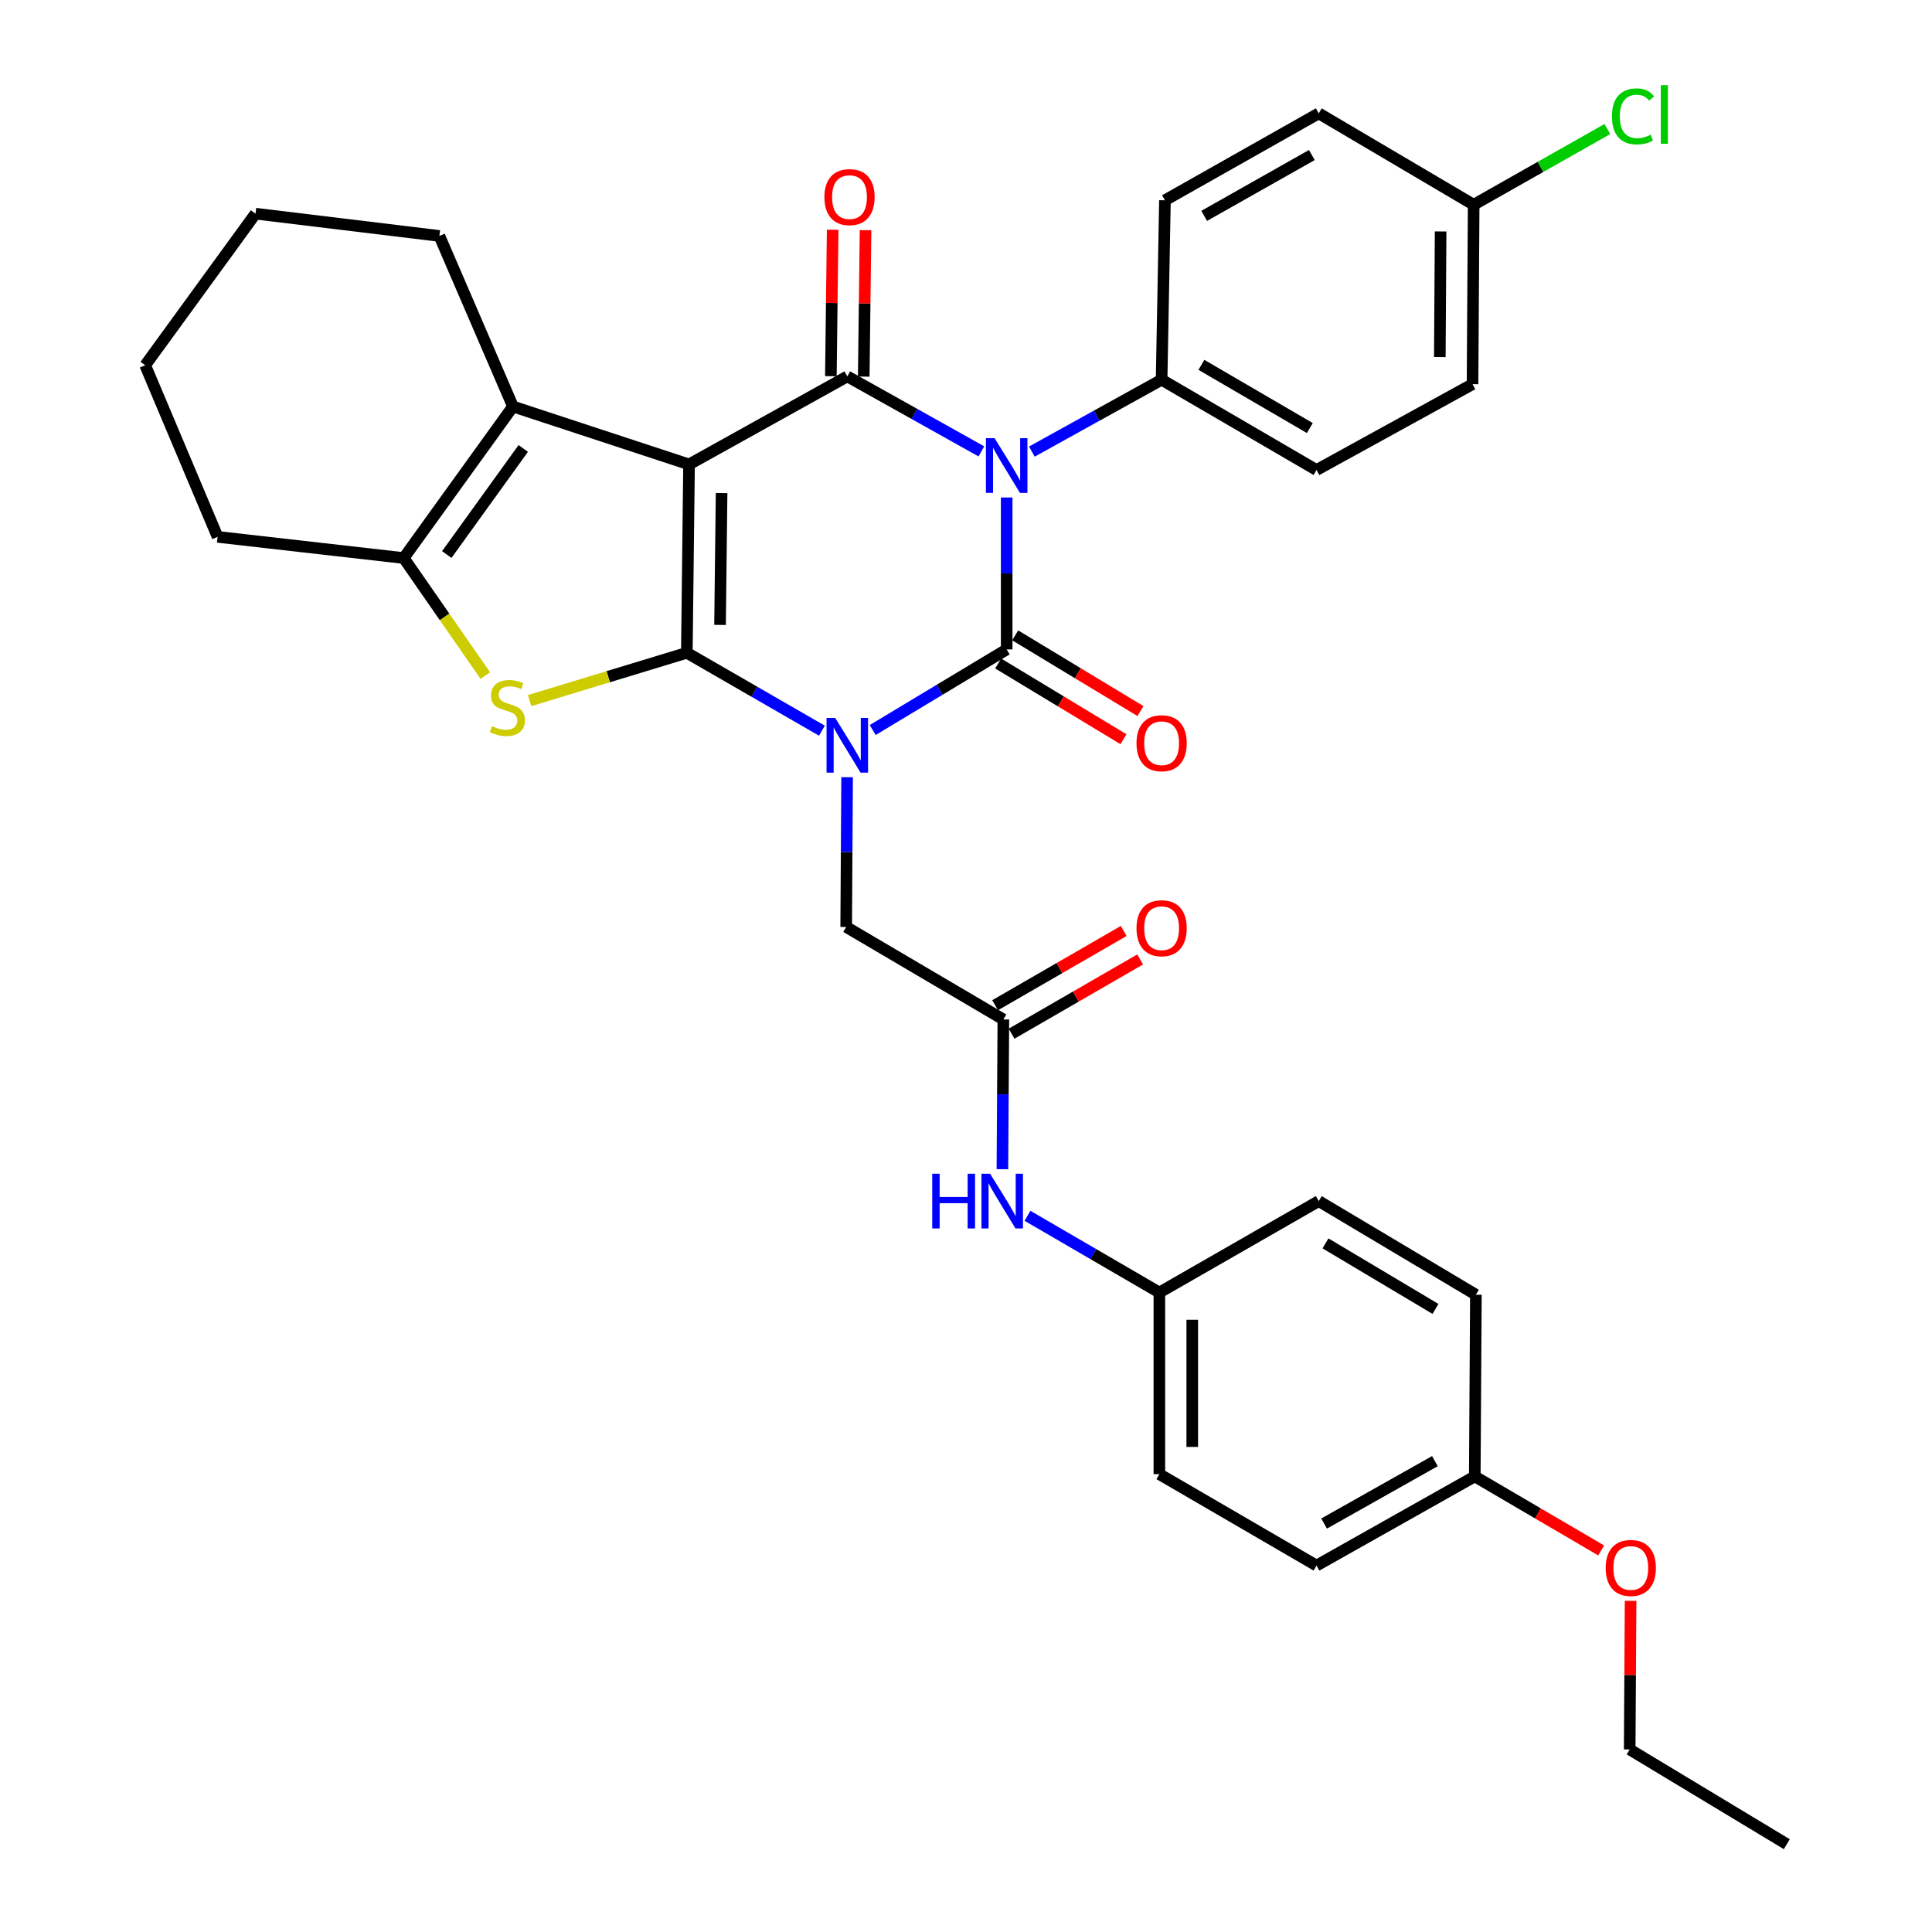<?xml version='1.0' encoding='iso-8859-1'?>
<svg version='1.1' baseProfile='full'
              xmlns='http://www.w3.org/2000/svg'
                      xmlns:rdkit='http://www.rdkit.org/xml'
                      xmlns:xlink='http://www.w3.org/1999/xlink'
                  xml:space='preserve'
width='1000px' height='1000px' viewBox='0 0 1000 1000'>
<!-- END OF HEADER -->
<rect style='opacity:1.0;fill:#FFFFFF;stroke:none' width='1000' height='1000' x='0' y='0'> </rect>
<path class='bond-0' d='M 425.426,378.196 L 390.465,358.039' style='fill:none;fill-rule:evenodd;stroke:#0000FF;stroke-width:6px;stroke-linecap:butt;stroke-linejoin:miter;stroke-opacity:1' />
<path class='bond-0' d='M 390.465,358.039 L 355.504,337.882' style='fill:none;fill-rule:evenodd;stroke:#000000;stroke-width:6px;stroke-linecap:butt;stroke-linejoin:miter;stroke-opacity:1' />
<path class='bond-2' d='M 451.71,377.86 L 486.383,357.001' style='fill:none;fill-rule:evenodd;stroke:#0000FF;stroke-width:6px;stroke-linecap:butt;stroke-linejoin:miter;stroke-opacity:1' />
<path class='bond-2' d='M 486.383,357.001 L 521.056,336.142' style='fill:none;fill-rule:evenodd;stroke:#000000;stroke-width:6px;stroke-linecap:butt;stroke-linejoin:miter;stroke-opacity:1' />
<path class='bond-8' d='M 438.462,402.28 L 438.224,441.034' style='fill:none;fill-rule:evenodd;stroke:#0000FF;stroke-width:6px;stroke-linecap:butt;stroke-linejoin:miter;stroke-opacity:1' />
<path class='bond-8' d='M 438.224,441.034 L 437.987,479.787' style='fill:none;fill-rule:evenodd;stroke:#000000;stroke-width:6px;stroke-linecap:butt;stroke-linejoin:miter;stroke-opacity:1' />
<path class='bond-1' d='M 355.504,337.882 L 356.648,240.385' style='fill:none;fill-rule:evenodd;stroke:#000000;stroke-width:6px;stroke-linecap:butt;stroke-linejoin:miter;stroke-opacity:1' />
<path class='bond-1' d='M 372.693,323.457 L 373.494,255.209' style='fill:none;fill-rule:evenodd;stroke:#000000;stroke-width:6px;stroke-linecap:butt;stroke-linejoin:miter;stroke-opacity:1' />
<path class='bond-5' d='M 355.504,337.882 L 314.816,350.261' style='fill:none;fill-rule:evenodd;stroke:#000000;stroke-width:6px;stroke-linecap:butt;stroke-linejoin:miter;stroke-opacity:1' />
<path class='bond-5' d='M 314.816,350.261 L 274.128,362.641' style='fill:none;fill-rule:evenodd;stroke:#CCCC00;stroke-width:6px;stroke-linecap:butt;stroke-linejoin:miter;stroke-opacity:1' />
<path class='bond-6' d='M 356.648,240.385 L 265.505,210.404' style='fill:none;fill-rule:evenodd;stroke:#000000;stroke-width:6px;stroke-linecap:butt;stroke-linejoin:miter;stroke-opacity:1' />
<path class='bond-34' d='M 356.648,240.385 L 438.563,194.822' style='fill:none;fill-rule:evenodd;stroke:#000000;stroke-width:6px;stroke-linecap:butt;stroke-linejoin:miter;stroke-opacity:1' />
<path class='bond-3' d='M 521.056,336.142 L 521.056,296.821' style='fill:none;fill-rule:evenodd;stroke:#000000;stroke-width:6px;stroke-linecap:butt;stroke-linejoin:miter;stroke-opacity:1' />
<path class='bond-3' d='M 521.056,296.821 L 521.056,257.501' style='fill:none;fill-rule:evenodd;stroke:#0000FF;stroke-width:6px;stroke-linecap:butt;stroke-linejoin:miter;stroke-opacity:1' />
<path class='bond-11' d='M 516.654,343.425 L 549.081,363.021' style='fill:none;fill-rule:evenodd;stroke:#000000;stroke-width:6px;stroke-linecap:butt;stroke-linejoin:miter;stroke-opacity:1' />
<path class='bond-11' d='M 549.081,363.021 L 581.507,382.617' style='fill:none;fill-rule:evenodd;stroke:#FF0000;stroke-width:6px;stroke-linecap:butt;stroke-linejoin:miter;stroke-opacity:1' />
<path class='bond-11' d='M 525.457,328.859 L 557.883,348.456' style='fill:none;fill-rule:evenodd;stroke:#000000;stroke-width:6px;stroke-linecap:butt;stroke-linejoin:miter;stroke-opacity:1' />
<path class='bond-11' d='M 557.883,348.456 L 590.309,368.052' style='fill:none;fill-rule:evenodd;stroke:#FF0000;stroke-width:6px;stroke-linecap:butt;stroke-linejoin:miter;stroke-opacity:1' />
<path class='bond-4' d='M 507.953,233.633 L 473.258,214.228' style='fill:none;fill-rule:evenodd;stroke:#0000FF;stroke-width:6px;stroke-linecap:butt;stroke-linejoin:miter;stroke-opacity:1' />
<path class='bond-4' d='M 473.258,214.228 L 438.563,194.822' style='fill:none;fill-rule:evenodd;stroke:#000000;stroke-width:6px;stroke-linecap:butt;stroke-linejoin:miter;stroke-opacity:1' />
<path class='bond-9' d='M 534.087,233.743 L 567.669,215.143' style='fill:none;fill-rule:evenodd;stroke:#0000FF;stroke-width:6px;stroke-linecap:butt;stroke-linejoin:miter;stroke-opacity:1' />
<path class='bond-9' d='M 567.669,215.143 L 601.25,196.543' style='fill:none;fill-rule:evenodd;stroke:#000000;stroke-width:6px;stroke-linecap:butt;stroke-linejoin:miter;stroke-opacity:1' />
<path class='bond-12' d='M 447.072,194.927 L 447.539,157.027' style='fill:none;fill-rule:evenodd;stroke:#000000;stroke-width:6px;stroke-linecap:butt;stroke-linejoin:miter;stroke-opacity:1' />
<path class='bond-12' d='M 447.539,157.027 L 448.006,119.127' style='fill:none;fill-rule:evenodd;stroke:#FF0000;stroke-width:6px;stroke-linecap:butt;stroke-linejoin:miter;stroke-opacity:1' />
<path class='bond-12' d='M 430.055,194.718 L 430.522,156.817' style='fill:none;fill-rule:evenodd;stroke:#000000;stroke-width:6px;stroke-linecap:butt;stroke-linejoin:miter;stroke-opacity:1' />
<path class='bond-12' d='M 430.522,156.817 L 430.988,118.917' style='fill:none;fill-rule:evenodd;stroke:#FF0000;stroke-width:6px;stroke-linecap:butt;stroke-linejoin:miter;stroke-opacity:1' />
<path class='bond-7' d='M 251.188,349.671 L 230.077,319.255' style='fill:none;fill-rule:evenodd;stroke:#CCCC00;stroke-width:6px;stroke-linecap:butt;stroke-linejoin:miter;stroke-opacity:1' />
<path class='bond-7' d='M 230.077,319.255 L 208.965,288.84' style='fill:none;fill-rule:evenodd;stroke:#000000;stroke-width:6px;stroke-linecap:butt;stroke-linejoin:miter;stroke-opacity:1' />
<path class='bond-20' d='M 265.505,210.404 L 227.43,122.125' style='fill:none;fill-rule:evenodd;stroke:#000000;stroke-width:6px;stroke-linecap:butt;stroke-linejoin:miter;stroke-opacity:1' />
<path class='bond-35' d='M 265.505,210.404 L 208.965,288.84' style='fill:none;fill-rule:evenodd;stroke:#000000;stroke-width:6px;stroke-linecap:butt;stroke-linejoin:miter;stroke-opacity:1' />
<path class='bond-35' d='M 270.829,232.121 L 231.252,287.026' style='fill:none;fill-rule:evenodd;stroke:#000000;stroke-width:6px;stroke-linecap:butt;stroke-linejoin:miter;stroke-opacity:1' />
<path class='bond-23' d='M 208.965,288.84 L 112.631,277.882' style='fill:none;fill-rule:evenodd;stroke:#000000;stroke-width:6px;stroke-linecap:butt;stroke-linejoin:miter;stroke-opacity:1' />
<path class='bond-10' d='M 437.987,479.787 L 519.335,527.666' style='fill:none;fill-rule:evenodd;stroke:#000000;stroke-width:6px;stroke-linecap:butt;stroke-linejoin:miter;stroke-opacity:1' />
<path class='bond-15' d='M 601.25,196.543 L 681.426,243.268' style='fill:none;fill-rule:evenodd;stroke:#000000;stroke-width:6px;stroke-linecap:butt;stroke-linejoin:miter;stroke-opacity:1' />
<path class='bond-15' d='M 621.846,188.848 L 677.969,221.556' style='fill:none;fill-rule:evenodd;stroke:#000000;stroke-width:6px;stroke-linecap:butt;stroke-linejoin:miter;stroke-opacity:1' />
<path class='bond-16' d='M 601.25,196.543 L 602.971,103.67' style='fill:none;fill-rule:evenodd;stroke:#000000;stroke-width:6px;stroke-linecap:butt;stroke-linejoin:miter;stroke-opacity:1' />
<path class='bond-13' d='M 519.335,527.666 L 519.089,566.419' style='fill:none;fill-rule:evenodd;stroke:#000000;stroke-width:6px;stroke-linecap:butt;stroke-linejoin:miter;stroke-opacity:1' />
<path class='bond-13' d='M 519.089,566.419 L 518.844,605.173' style='fill:none;fill-rule:evenodd;stroke:#0000FF;stroke-width:6px;stroke-linecap:butt;stroke-linejoin:miter;stroke-opacity:1' />
<path class='bond-14' d='M 523.59,535.035 L 556.865,515.82' style='fill:none;fill-rule:evenodd;stroke:#000000;stroke-width:6px;stroke-linecap:butt;stroke-linejoin:miter;stroke-opacity:1' />
<path class='bond-14' d='M 556.865,515.82 L 590.141,496.605' style='fill:none;fill-rule:evenodd;stroke:#FF0000;stroke-width:6px;stroke-linecap:butt;stroke-linejoin:miter;stroke-opacity:1' />
<path class='bond-14' d='M 515.08,520.297 L 548.355,501.082' style='fill:none;fill-rule:evenodd;stroke:#000000;stroke-width:6px;stroke-linecap:butt;stroke-linejoin:miter;stroke-opacity:1' />
<path class='bond-14' d='M 548.355,501.082 L 581.63,481.867' style='fill:none;fill-rule:evenodd;stroke:#FF0000;stroke-width:6px;stroke-linecap:butt;stroke-linejoin:miter;stroke-opacity:1' />
<path class='bond-17' d='M 531.832,629.299 L 565.96,649.152' style='fill:none;fill-rule:evenodd;stroke:#0000FF;stroke-width:6px;stroke-linecap:butt;stroke-linejoin:miter;stroke-opacity:1' />
<path class='bond-17' d='M 565.96,649.152 L 600.087,669.004' style='fill:none;fill-rule:evenodd;stroke:#000000;stroke-width:6px;stroke-linecap:butt;stroke-linejoin:miter;stroke-opacity:1' />
<path class='bond-22' d='M 681.426,243.268 L 762.179,198.85' style='fill:none;fill-rule:evenodd;stroke:#000000;stroke-width:6px;stroke-linecap:butt;stroke-linejoin:miter;stroke-opacity:1' />
<path class='bond-21' d='M 602.971,103.67 L 682.58,58.675' style='fill:none;fill-rule:evenodd;stroke:#000000;stroke-width:6px;stroke-linecap:butt;stroke-linejoin:miter;stroke-opacity:1' />
<path class='bond-21' d='M 623.286,111.736 L 679.012,80.24' style='fill:none;fill-rule:evenodd;stroke:#000000;stroke-width:6px;stroke-linecap:butt;stroke-linejoin:miter;stroke-opacity:1' />
<path class='bond-25' d='M 600.087,669.004 L 682.58,621.683' style='fill:none;fill-rule:evenodd;stroke:#000000;stroke-width:6px;stroke-linecap:butt;stroke-linejoin:miter;stroke-opacity:1' />
<path class='bond-26' d='M 600.087,669.004 L 600.087,763.022' style='fill:none;fill-rule:evenodd;stroke:#000000;stroke-width:6px;stroke-linecap:butt;stroke-linejoin:miter;stroke-opacity:1' />
<path class='bond-26' d='M 617.106,683.107 L 617.106,748.919' style='fill:none;fill-rule:evenodd;stroke:#000000;stroke-width:6px;stroke-linecap:butt;stroke-linejoin:miter;stroke-opacity:1' />
<path class='bond-18' d='M 762.765,105.977 L 682.58,58.675' style='fill:none;fill-rule:evenodd;stroke:#000000;stroke-width:6px;stroke-linecap:butt;stroke-linejoin:miter;stroke-opacity:1' />
<path class='bond-24' d='M 762.765,105.977 L 797.366,86.378' style='fill:none;fill-rule:evenodd;stroke:#000000;stroke-width:6px;stroke-linecap:butt;stroke-linejoin:miter;stroke-opacity:1' />
<path class='bond-24' d='M 797.366,86.378 L 831.967,66.779' style='fill:none;fill-rule:evenodd;stroke:#00CC00;stroke-width:6px;stroke-linecap:butt;stroke-linejoin:miter;stroke-opacity:1' />
<path class='bond-36' d='M 762.765,105.977 L 762.179,198.85' style='fill:none;fill-rule:evenodd;stroke:#000000;stroke-width:6px;stroke-linecap:butt;stroke-linejoin:miter;stroke-opacity:1' />
<path class='bond-36' d='M 745.659,119.8 L 745.249,184.812' style='fill:none;fill-rule:evenodd;stroke:#000000;stroke-width:6px;stroke-linecap:butt;stroke-linejoin:miter;stroke-opacity:1' />
<path class='bond-19' d='M 763.342,764.185 L 681.426,810.333' style='fill:none;fill-rule:evenodd;stroke:#000000;stroke-width:6px;stroke-linecap:butt;stroke-linejoin:miter;stroke-opacity:1' />
<path class='bond-19' d='M 742.701,756.279 L 685.36,788.583' style='fill:none;fill-rule:evenodd;stroke:#000000;stroke-width:6px;stroke-linecap:butt;stroke-linejoin:miter;stroke-opacity:1' />
<path class='bond-29' d='M 763.342,764.185 L 796.048,783.343' style='fill:none;fill-rule:evenodd;stroke:#000000;stroke-width:6px;stroke-linecap:butt;stroke-linejoin:miter;stroke-opacity:1' />
<path class='bond-29' d='M 796.048,783.343 L 828.755,802.501' style='fill:none;fill-rule:evenodd;stroke:#FF0000;stroke-width:6px;stroke-linecap:butt;stroke-linejoin:miter;stroke-opacity:1' />
<path class='bond-38' d='M 763.342,764.185 L 763.918,670.148' style='fill:none;fill-rule:evenodd;stroke:#000000;stroke-width:6px;stroke-linecap:butt;stroke-linejoin:miter;stroke-opacity:1' />
<path class='bond-31' d='M 227.43,122.125 L 132.25,110.591' style='fill:none;fill-rule:evenodd;stroke:#000000;stroke-width:6px;stroke-linecap:butt;stroke-linejoin:miter;stroke-opacity:1' />
<path class='bond-32' d='M 112.631,277.882 L 75.153,189.055' style='fill:none;fill-rule:evenodd;stroke:#000000;stroke-width:6px;stroke-linecap:butt;stroke-linejoin:miter;stroke-opacity:1' />
<path class='bond-27' d='M 682.58,621.683 L 763.918,670.148' style='fill:none;fill-rule:evenodd;stroke:#000000;stroke-width:6px;stroke-linecap:butt;stroke-linejoin:miter;stroke-opacity:1' />
<path class='bond-27' d='M 686.069,643.573 L 743.007,677.498' style='fill:none;fill-rule:evenodd;stroke:#000000;stroke-width:6px;stroke-linecap:butt;stroke-linejoin:miter;stroke-opacity:1' />
<path class='bond-28' d='M 600.087,763.022 L 681.426,810.333' style='fill:none;fill-rule:evenodd;stroke:#000000;stroke-width:6px;stroke-linecap:butt;stroke-linejoin:miter;stroke-opacity:1' />
<path class='bond-30' d='M 843.991,828.597 L 843.759,867.055' style='fill:none;fill-rule:evenodd;stroke:#FF0000;stroke-width:6px;stroke-linecap:butt;stroke-linejoin:miter;stroke-opacity:1' />
<path class='bond-30' d='M 843.759,867.055 L 843.527,905.513' style='fill:none;fill-rule:evenodd;stroke:#000000;stroke-width:6px;stroke-linecap:butt;stroke-linejoin:miter;stroke-opacity:1' />
<path class='bond-33' d='M 843.527,905.513 L 924.847,954.545' style='fill:none;fill-rule:evenodd;stroke:#000000;stroke-width:6px;stroke-linecap:butt;stroke-linejoin:miter;stroke-opacity:1' />
<path class='bond-37' d='M 132.25,110.591 L 75.153,189.055' style='fill:none;fill-rule:evenodd;stroke:#000000;stroke-width:6px;stroke-linecap:butt;stroke-linejoin:miter;stroke-opacity:1' />
<path  class='atom-0' d='M 432.303 371.61
L 441.583 386.61
Q 442.503 388.09, 443.983 390.77
Q 445.463 393.45, 445.543 393.61
L 445.543 371.61
L 449.303 371.61
L 449.303 399.93
L 445.423 399.93
L 435.463 383.53
Q 434.303 381.61, 433.063 379.41
Q 431.863 377.21, 431.503 376.53
L 431.503 399.93
L 427.823 399.93
L 427.823 371.61
L 432.303 371.61
' fill='#0000FF'/>
<path  class='atom-4' d='M 514.796 226.801
L 524.076 241.801
Q 524.996 243.281, 526.476 245.961
Q 527.956 248.641, 528.036 248.801
L 528.036 226.801
L 531.796 226.801
L 531.796 255.121
L 527.916 255.121
L 517.956 238.721
Q 516.796 236.801, 515.556 234.601
Q 514.356 232.401, 513.996 231.721
L 513.996 255.121
L 510.316 255.121
L 510.316 226.801
L 514.796 226.801
' fill='#0000FF'/>
<path  class='atom-6' d='M 254.621 375.862
Q 254.941 375.982, 256.261 376.542
Q 257.581 377.102, 259.021 377.462
Q 260.501 377.782, 261.941 377.782
Q 264.621 377.782, 266.181 376.502
Q 267.741 375.182, 267.741 372.902
Q 267.741 371.342, 266.941 370.382
Q 266.181 369.422, 264.981 368.902
Q 263.781 368.382, 261.781 367.782
Q 259.261 367.022, 257.741 366.302
Q 256.261 365.582, 255.181 364.062
Q 254.141 362.542, 254.141 359.982
Q 254.141 356.422, 256.541 354.222
Q 258.981 352.022, 263.781 352.022
Q 267.061 352.022, 270.781 353.582
L 269.861 356.662
Q 266.461 355.262, 263.901 355.262
Q 261.141 355.262, 259.621 356.422
Q 258.101 357.542, 258.141 359.502
Q 258.141 361.022, 258.901 361.942
Q 259.701 362.862, 260.821 363.382
Q 261.981 363.902, 263.901 364.502
Q 266.461 365.302, 267.981 366.102
Q 269.501 366.902, 270.581 368.542
Q 271.701 370.142, 271.701 372.902
Q 271.701 376.822, 269.061 378.942
Q 266.461 381.022, 262.101 381.022
Q 259.581 381.022, 257.661 380.462
Q 255.781 379.942, 253.541 379.022
L 254.621 375.862
' fill='#CCCC00'/>
<path  class='atom-12' d='M 588.25 384.687
Q 588.25 377.887, 591.61 374.087
Q 594.97 370.287, 601.25 370.287
Q 607.53 370.287, 610.89 374.087
Q 614.25 377.887, 614.25 384.687
Q 614.25 391.567, 610.85 395.487
Q 607.45 399.367, 601.25 399.367
Q 595.01 399.367, 591.61 395.487
Q 588.25 391.607, 588.25 384.687
M 601.25 396.167
Q 605.57 396.167, 607.89 393.287
Q 610.25 390.367, 610.25 384.687
Q 610.25 379.127, 607.89 376.327
Q 605.57 373.487, 601.25 373.487
Q 596.93 373.487, 594.57 376.287
Q 592.25 379.087, 592.25 384.687
Q 592.25 390.407, 594.57 393.287
Q 596.93 396.167, 601.25 396.167
' fill='#FF0000'/>
<path  class='atom-13' d='M 426.707 102.02
Q 426.707 95.219, 430.067 91.419
Q 433.427 87.62, 439.707 87.62
Q 445.987 87.62, 449.347 91.419
Q 452.707 95.219, 452.707 102.02
Q 452.707 108.9, 449.307 112.82
Q 445.907 116.7, 439.707 116.7
Q 433.467 116.7, 430.067 112.82
Q 426.707 108.94, 426.707 102.02
M 439.707 113.5
Q 444.027 113.5, 446.347 110.62
Q 448.707 107.7, 448.707 102.02
Q 448.707 96.46, 446.347 93.659
Q 444.027 90.82, 439.707 90.82
Q 435.387 90.82, 433.027 93.62
Q 430.707 96.419, 430.707 102.02
Q 430.707 107.74, 433.027 110.62
Q 435.387 113.5, 439.707 113.5
' fill='#FF0000'/>
<path  class='atom-14' d='M 482.519 607.523
L 486.359 607.523
L 486.359 619.563
L 500.839 619.563
L 500.839 607.523
L 504.679 607.523
L 504.679 635.843
L 500.839 635.843
L 500.839 622.763
L 486.359 622.763
L 486.359 635.843
L 482.519 635.843
L 482.519 607.523
' fill='#0000FF'/>
<path  class='atom-14' d='M 512.479 607.523
L 521.759 622.523
Q 522.679 624.003, 524.159 626.683
Q 525.639 629.363, 525.719 629.523
L 525.719 607.523
L 529.479 607.523
L 529.479 635.843
L 525.599 635.843
L 515.639 619.443
Q 514.479 617.523, 513.239 615.323
Q 512.039 613.123, 511.679 612.443
L 511.679 635.843
L 507.999 635.843
L 507.999 607.523
L 512.479 607.523
' fill='#0000FF'/>
<path  class='atom-15' d='M 588.25 480.444
Q 588.25 473.644, 591.61 469.844
Q 594.97 466.044, 601.25 466.044
Q 607.53 466.044, 610.89 469.844
Q 614.25 473.644, 614.25 480.444
Q 614.25 487.324, 610.85 491.244
Q 607.45 495.124, 601.25 495.124
Q 595.01 495.124, 591.61 491.244
Q 588.25 487.364, 588.25 480.444
M 601.25 491.924
Q 605.57 491.924, 607.89 489.044
Q 610.25 486.124, 610.25 480.444
Q 610.25 474.884, 607.89 472.084
Q 605.57 469.244, 601.25 469.244
Q 596.93 469.244, 594.57 472.044
Q 592.25 474.844, 592.25 480.444
Q 592.25 486.164, 594.57 489.044
Q 596.93 491.924, 601.25 491.924
' fill='#FF0000'/>
<path  class='atom-25' d='M 834.337 60.231
Q 834.337 53.191, 837.617 49.511
Q 840.937 45.791, 847.217 45.791
Q 853.057 45.791, 856.177 49.911
L 853.537 52.072
Q 851.257 49.072, 847.217 49.072
Q 842.937 49.072, 840.657 51.952
Q 838.417 54.791, 838.417 60.231
Q 838.417 65.832, 840.737 68.712
Q 843.097 71.591, 847.657 71.591
Q 850.777 71.591, 854.417 69.712
L 855.537 72.712
Q 854.057 73.671, 851.817 74.231
Q 849.577 74.791, 847.097 74.791
Q 840.937 74.791, 837.617 71.031
Q 834.337 67.272, 834.337 60.231
' fill='#00CC00'/>
<path  class='atom-25' d='M 859.617 44.072
L 863.297 44.072
L 863.297 74.431
L 859.617 74.431
L 859.617 44.072
' fill='#00CC00'/>
<path  class='atom-30' d='M 831.094 811.566
Q 831.094 804.766, 834.454 800.966
Q 837.814 797.166, 844.094 797.166
Q 850.374 797.166, 853.734 800.966
Q 857.094 804.766, 857.094 811.566
Q 857.094 818.446, 853.694 822.366
Q 850.294 826.246, 844.094 826.246
Q 837.854 826.246, 834.454 822.366
Q 831.094 818.486, 831.094 811.566
M 844.094 823.046
Q 848.414 823.046, 850.734 820.166
Q 853.094 817.246, 853.094 811.566
Q 853.094 806.006, 850.734 803.206
Q 848.414 800.366, 844.094 800.366
Q 839.774 800.366, 837.414 803.166
Q 835.094 805.966, 835.094 811.566
Q 835.094 817.286, 837.414 820.166
Q 839.774 823.046, 844.094 823.046
' fill='#FF0000'/>
</svg>
